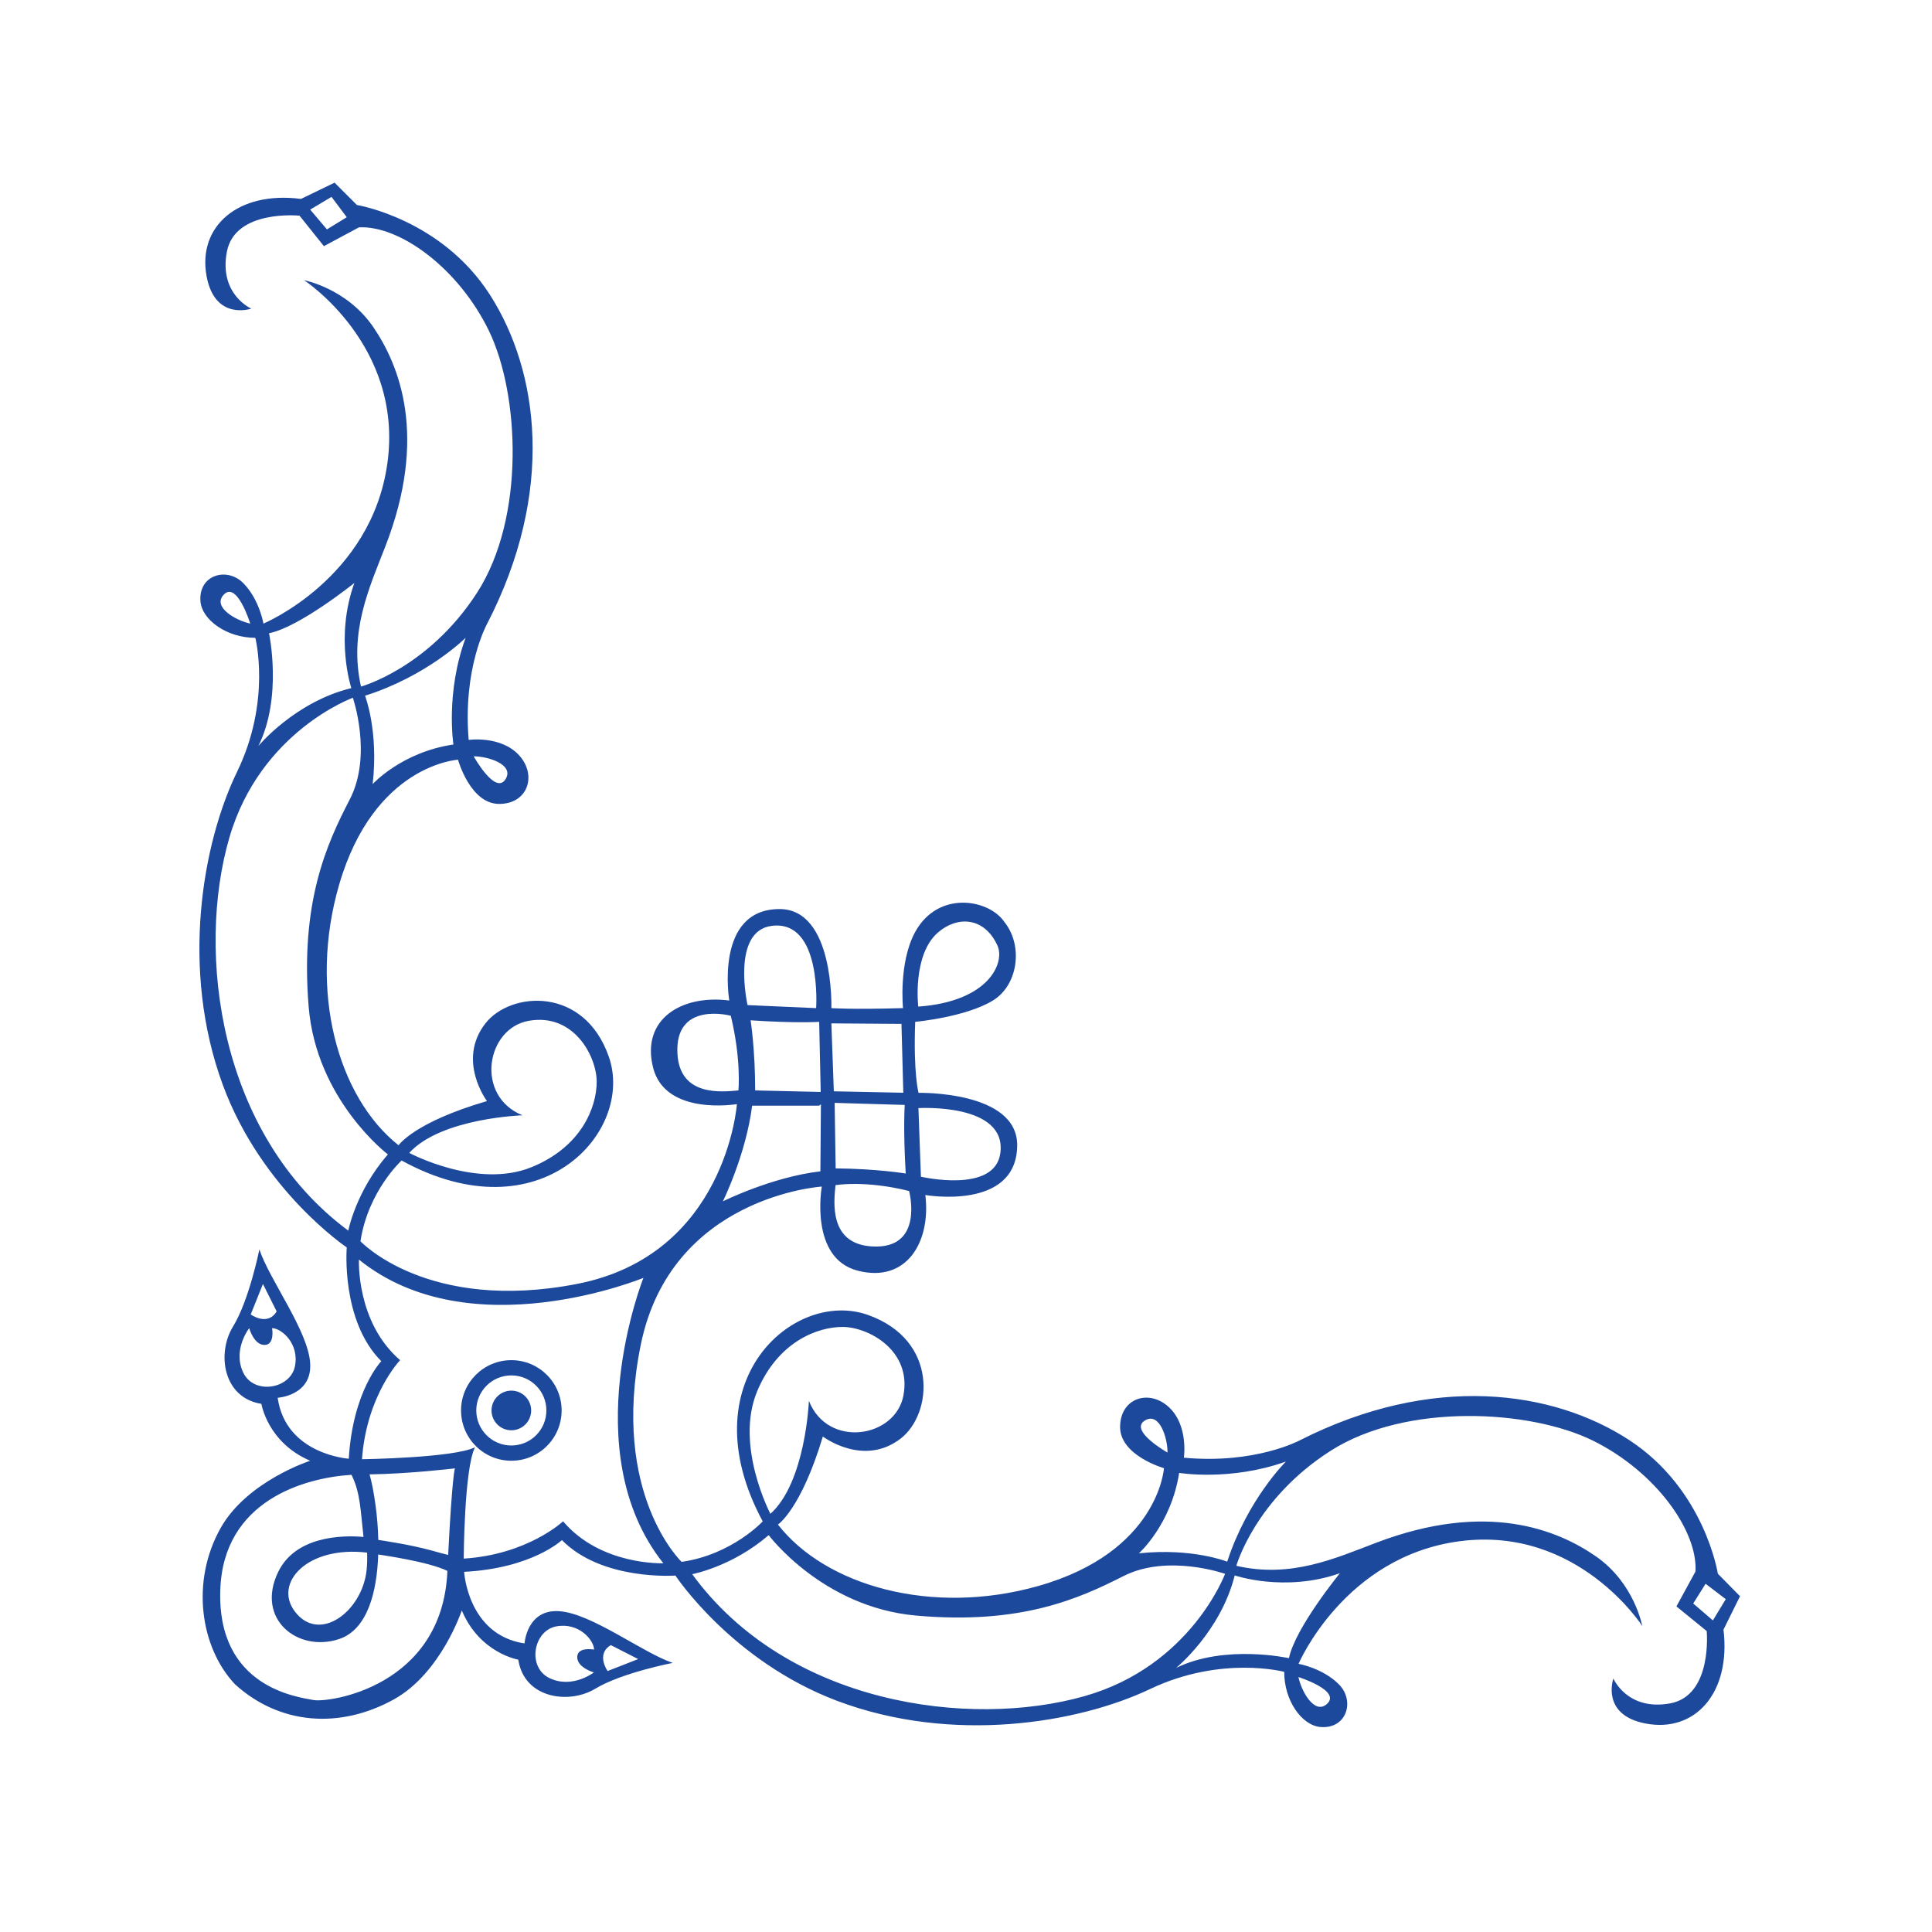<?xml version="1.0" encoding="utf-8"?>
<!-- Generator: Adobe Illustrator 16.2.1, SVG Export Plug-In . SVG Version: 6.00 Build 0)  -->
<!DOCTYPE svg PUBLIC "-//W3C//DTD SVG 1.1//EN" "http://www.w3.org/Graphics/SVG/1.1/DTD/svg11.dtd">
<svg version="1.1" id="Layer_1" xmlns="http://www.w3.org/2000/svg" xmlns:xlink="http://www.w3.org/1999/xlink" x="0px" y="0px"
	 width="360px" height="360px" viewBox="0 0 360 360" enable-background="new 0 0 360 360" xml:space="preserve">
<g>
	<circle fill="#1D499C" cx="95.281" cy="262.818" r="3.693"/>
	<path fill="#1D499C" d="M104.651,262.816c0-5.176-4.195-9.37-9.37-9.37c-5.178,0-9.371,4.194-9.372,9.37
		c0,5.177,4.194,9.371,9.372,9.371C100.456,272.188,104.651,267.993,104.651,262.816z M101.809,262.816
		c0,3.608-2.922,6.532-6.527,6.532c-3.607,0-6.534-2.924-6.534-6.532c0-3.607,2.927-6.529,6.534-6.529
		C98.888,256.287,101.81,259.209,101.809,262.816z"/>
	<path fill="#1D499C" d="M324.227,297.434l-4.13-4.195c0,0-2.429-15.729-16.557-24.93c-14.123-9.201-36.533-12.508-61.337,0.072
		c0,0-8.273,4.481-21.608,3.239c0,0,0.9-5.959-2.762-9.394c-3.669-3.438-9.073-1.778-9.119,3.619
		c-0.046,5.394,8.174,7.73,8.174,7.73s-0.979,15.611-23.46,21.964c-19.793,5.591-39.566-0.033-48.47-11.461
		c0,0,4.281-2.807,8.367-16.405c0,0,7.528,5.737,14.481,0.399c5.994-4.604,7.136-18.352-6.064-23.049
		c-13.876-4.942-33.61,12.51-19.62,38.464c0,0-5.728,6.2-15.112,7.544c0,0-13.244-12.6-7.627-40.384
		c5.616-27.784,33.746-29.547,33.746-29.547s-2.379,13.325,6.689,15.672c9.067,2.346,13.671-5.285,12.606-14.099
		c0,0,17.019,2.991,17.114-9.233c0.08-10.225-18.381-9.803-18.381-9.803s-0.988-3.578-0.624-13.232c0,0,9.37-0.851,14.481-3.975
		c4.706-2.876,5.679-10.224,2.146-14.619c-2.841-4.261-12.332-5.971-16.626,1.838c-3.126,5.682-2.273,14.199-2.273,14.199
		c-9.655,0.286-13.348,0-13.348,0s0.568-18.458-9.655-18.458c-12.224,0-9.372,17.04-9.372,17.04
		c-8.801-1.136-16.466,3.408-14.198,12.492c2.273,9.09,15.621,6.813,15.621,6.813s-1.99,28.113-29.817,33.511
		c-27.829,5.396-40.325-7.951-40.325-7.951c1.419-9.37,7.667-15.052,7.667-15.052c25.841,14.199,43.448-5.393,38.621-19.306
		c-4.594-13.238-18.349-12.21-23.004-6.247c-5.393,6.906,0.286,14.479,0.286,14.479c-13.632,3.978-16.47,8.238-16.47,8.238
		c-11.358-8.996-16.823-28.815-11.074-48.559c6.531-22.435,22.149-23.286,22.149-23.286s2.271,8.237,7.666,8.237
		c5.397,0,7.1-5.397,3.693-9.09c-3.409-3.69-9.369-2.837-9.369-2.837c-1.138-13.348,3.405-21.582,3.405-21.582
		c12.777-24.707,9.654-47.139,0.566-61.34C82.22,40.757,66.506,38.198,66.506,38.198l-4.165-4.164l-6.249,3.031
		c-11.736-1.516-19.308,5.113-17.602,14.386c1.543,8.401,8.33,6.058,8.33,6.058s-6.061-2.651-4.545-10.6
		c1.515-7.951,13.536-6.721,13.536-6.721l4.542,5.68l6.532-3.506c7.572-0.377,18.551,7.573,24.233,19.311
		c5.677,11.738,6.812,34.834-2.273,48.843c-9.085,14.008-21.581,17.415-21.581,17.415c-2.273-10.221,1.524-18.356,4.542-26.125
		c7.954-20.444,2.65-33.694-2.269-40.89c-4.924-7.193-12.875-8.704-12.875-8.704s18.552,12.113,15.525,34.075
		c-2.972,21.538-23.1,29.91-23.1,29.91s-0.756-4.544-3.786-7.571c-3.028-3.034-8.33-1.516-7.951,3.406
		c0.269,3.481,4.922,6.816,10.224,6.816c0,0,3.03,11.735-3.409,24.988c-6.438,13.253-10.602,36.723-2.651,58.308
		c7.248,19.665,23.097,30.29,23.097,30.29s-1.133,13.63,6.438,21.201c0,0-5.301,5.491-6.061,18.175c0,0-11.737-0.755-13.251-11.357
		c0,0,6.439-0.38,6.059-6.438c-0.38-6.058-7.573-15.523-9.467-21.204c0,0-1.891,9.467-4.919,14.389
		c-3.031,4.92-1.895,13.253,5.298,14.389c0,0,1.138,7.193,9.088,10.601c0,0-11.737,3.786-16.662,12.492
		c-5.666,10.025-3.784,22.342,2.653,29.157c8.329,7.571,19.562,8.386,29.632,2.801c8.745-4.857,12.629-16.561,12.629-16.561
		c3.343,7.978,10.527,9.172,10.527,9.172c1.077,7.203,9.398,8.403,14.343,5.418c4.946-2.992,14.43-4.811,14.43-4.811
		c-5.666-1.935-15.071-9.206-21.127-9.636c-6.055-0.427-6.486,6.007-6.486,6.007c-10.59-1.598-11.251-13.341-11.251-13.341
		c12.687-0.656,18.219-5.914,18.219-5.914c7.513,7.634,21.15,6.606,21.15,6.606s10.494,15.934,30.106,23.338
		c21.516,8.122,45.022,4.146,58.327-2.185c13.303-6.332,25.015-3.208,25.015-3.208c-0.042,5.297,3.256,9.982,6.735,10.275
		c4.917,0.419,6.476-4.869,3.47-7.922c-3.008-3.056-7.542-3.848-7.542-3.848s8.53-20.056,30.094-22.854
		c21.98-2.855,33.948,15.793,33.948,15.793s-1.447-7.961-8.602-12.944c-7.156-4.977-20.366-10.381-40.87-2.595
		c-7.792,2.956-15.958,6.687-26.162,4.334c0,0,3.507-12.466,17.589-21.441c14.079-8.975,37.164-7.656,48.857-1.884
		c11.688,5.775,19.553,16.817,19.111,24.386l-3.552,6.505l5.642,4.59c0,0,1.136,12.029-6.825,13.482
		c-7.966,1.446-10.565-4.63-10.565-4.63s-2.399,6.766,5.989,8.377c9.263,1.779,15.951-5.737,14.527-17.49L324.227,297.434z
		 M113.824,306.547l5.092,2.598l-5.699,2.225C113.217,311.369,110.972,308.229,113.824,306.547z M103.629,303.059
		c4.266-0.819,7.077,2.612,7.064,4.316c0,0-3.119-0.594-3.135,1.394c-0.015,1.986,3.102,2.864,3.102,2.864s-4,3.093-8.244,1.07
		C98.172,310.683,99.363,303.876,103.629,303.059z M51.55,244.361c-1.704,2.837-4.83,0.568-4.83,0.568l2.275-5.682L51.55,244.361z
		 M45.301,255.719c-1.986-4.262,1.137-8.237,1.137-8.237s0.852,3.127,2.842,3.127c1.986,0,1.418-3.127,1.418-3.127
		c1.704,0,5.112,2.841,4.26,7.102C54.107,258.84,47.29,259.977,45.301,255.719z M46.628,116.196c-2.651-0.569-7.002-3.026-5.017-5.3
		C44.119,108.027,46.628,116.196,46.628,116.196z M64.613,40.474l-3.693,2.269l-3.123-3.688l3.976-2.368L64.613,40.474z
		 M88.264,140.928c2.711,0.007,7.48,1.517,6.002,4.152C92.403,148.398,88.264,140.928,88.264,140.928z M68.02,129.637
		c11.643-3.691,18.743-10.79,18.743-10.79c-3.787,10.318-2.272,19.88-2.272,19.88c-9.656,1.418-15.052,7.381-15.052,7.381
		C70.574,136.167,68.02,129.637,68.02,129.637z M76.256,214.826c5.963-6.529,21.109-7.004,21.109-7.004
		c-8.898-3.597-6.798-16.178,1.135-17.604c8.422-1.516,12.685,6.624,12.685,11.36c0,4.73-2.841,12.113-12.118,15.899
		C88.924,221.619,76.256,214.826,76.256,214.826z M174.793,173.744c3.648-3.147,8.657-2.861,11.071,2.463
		c1.421,3.125-1.514,10.416-14.764,11.359C171.101,187.566,169.963,177.909,174.793,173.744z M171.135,206.479
		c0,0,16.48-1.002,15.268,8.357c-0.992,7.657-14.802,4.424-14.802,4.424L171.135,206.479z M168.767,218.668
		c0,0-5.389-0.894-13.055-0.956l-0.187-12.209l13.059,0.387C168.584,205.89,168.267,210.144,168.767,218.668z M155.687,220.835
		c0,0,5.488-0.961,13.709,1.092c0,0,2.947,10.971-6.987,10.323C154.43,231.729,155.377,223.959,155.687,220.835z M154.913,190.692
		l13.062,0.093l0.343,12.831l-12.947-0.267L154.913,190.692z M137.592,203.184c-3.124,0.284-10.906,1.17-11.359-6.816
		c-0.566-9.936,9.94-7.098,9.94-7.098C138.16,197.506,137.592,203.184,137.592,203.184z M152.075,187.85l-12.779-0.566
		c0,0-3.128-13.836,4.542-14.769C153.208,171.381,152.075,187.85,152.075,187.85z M152.927,203.468l-12.212-0.284
		c0-7.668-0.85-13.062-0.85-13.062c8.517,0.57,12.775,0.284,12.775,0.284L152.927,203.468z M134.698,223.856
		c0,0,4.314-8.744,5.452-17.833h12.491l0.325-0.26l-0.099,12.498C143.773,219.322,134.698,223.856,134.698,223.856z M83.508,289.737
		c-0.712-0.169-1.68-0.419-2.993-0.797c-3.978-1.131-9.941-1.985-9.941-1.985s-0.034-0.007-0.087-0.02
		c-0.046-2.205-0.228-4.343-0.479-6.231c-0.371-2.776-0.771-4.671-1.145-5.973c7.607-0.116,15.912-1.121,15.912-1.121
		S84.272,274.607,83.508,289.737z M65.49,274.811c1.678,3.342,1.675,6.62,2.244,11.575c-4.29-0.379-12.72-0.046-15.902,6.53
		c-4.261,8.803,3.692,15.052,11.36,12.495c5.283-1.76,7.057-8.778,7.283-15.76c0.59,0.122,9.188,1.277,12.887,3.063
		c-0.002,0.067-0.005,0.133-0.007,0.201c-1.005,21.429-22.15,24.424-24.991,23.855c-2.84-0.566-17.889-2.272-17.32-20.444
		C41.569,279.52,56.895,275.344,65.49,274.811z M68.303,292.636c-0.853,7.665-8.803,13.628-13.345,7.665
		c-4.087-5.361,2.391-12.323,13.444-10.992C68.443,290.456,68.419,291.579,68.303,292.636z M66.031,108.625
		c-3.69,10.222-0.566,19.594-0.566,19.594c-10.506,2.551-17.322,10.788-17.322,10.788c4.544-9.088,1.986-21.012,1.986-21.012
		C55.811,116.859,66.031,108.625,66.031,108.625z M64.898,229.31c-24.139-17.891-28.393-51.879-22.149-73.265
		c5.775-19.781,23.001-26.027,23.001-26.027s3.688,10.693-0.57,18.93c-4.26,8.231-9.264,19.039-7.668,38.618
		c1.422,17.416,14.767,27.546,14.767,27.546C66.317,221.927,64.898,229.31,64.898,229.31z M123.601,291.289
		c0,0-11.645,0.475-18.678-7.815c0,0-6.583,6.197-18.514,6.951c0,0,0.08-16.788,2.104-20.747
		c-3.978,1.986-21.061,2.228-21.061,2.228c0.853-11.929,7.102-18.459,7.102-18.459c-8.235-7.101-7.669-18.741-7.669-18.741
		c20.73,16.752,53.009,3.405,53.009,3.405S107.014,270.429,123.601,291.289z M241.946,312.492c0,0,8.147,2.574,5.259,5.061
		C244.917,319.521,242.493,315.146,241.946,312.492z M219.147,310.796c0,0,8.287-6.748,10.926-17.236c0,0,9.346,3.201,19.597-0.412
		c0,0-8.314,10.16-9.496,15.828C240.174,308.976,228.267,306.324,219.147,310.796z M143.554,282.079c0,0-6.69-12.726-2.467-22.836
		c3.861-9.241,11.267-12.025,15.997-11.986c4.731,0.038,12.839,4.364,11.257,12.773c-1.489,7.921-14.09,9.924-17.613,1
		C150.727,261.03,150.131,276.167,143.554,282.079z M228.276,293.263c0,0-6.384,17.177-26.21,22.794
		c-21.434,6.072-55.388,1.545-73.086-22.735c0,0,7.394-1.359,14.255-7.269c0,0,10.023,13.424,27.43,14.983
		c19.566,1.756,30.41-3.161,38.678-7.355C217.609,289.487,228.276,293.263,228.276,293.263z M217.551,270.662
		c0,0-7.441-4.198-4.105-6.036C216.09,263.17,217.563,267.951,217.551,270.662z M239.614,272.339c0,0-7.154,7.043-10.94,18.654
		c0,0-6.511-2.604-16.459-1.552c0,0,6.007-5.349,7.503-14.989C219.718,274.452,229.267,276.043,239.614,272.339z M321.573,297.98
		l-2.399,3.958l-3.667-3.149l2.304-3.675L321.573,297.98z"/>
</g>
</svg>
